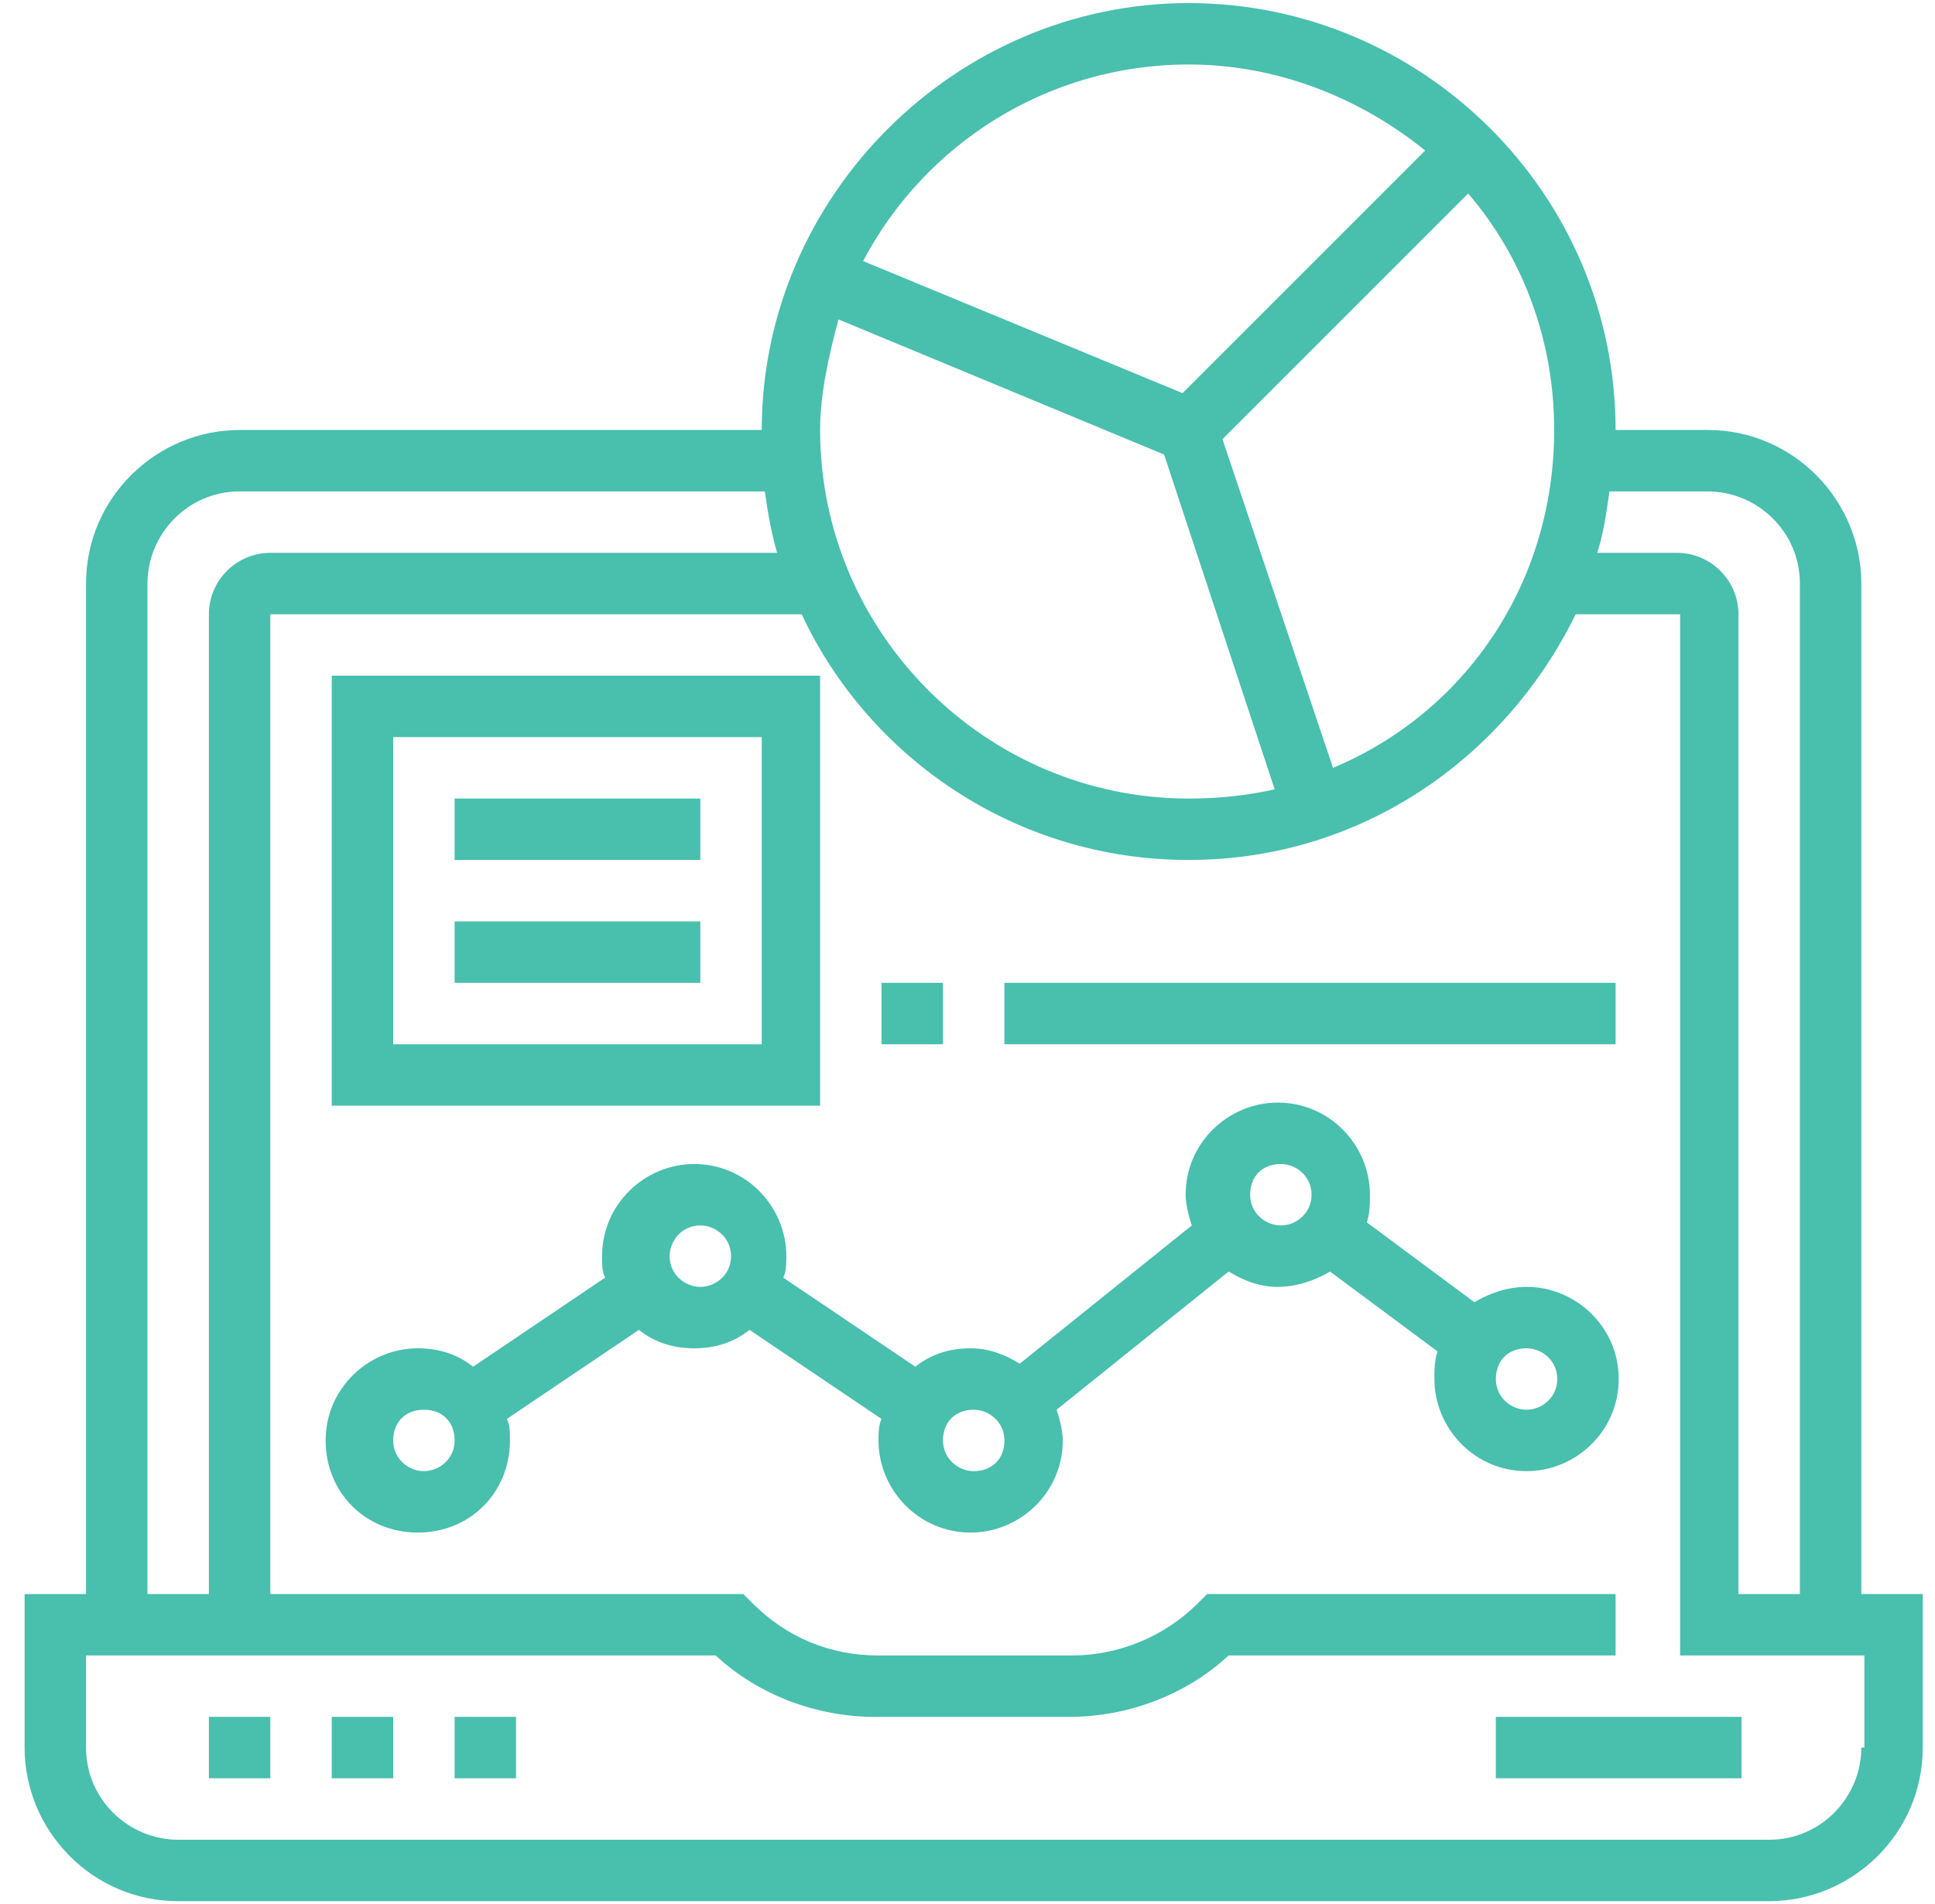 <svg width="63" height="62" viewBox="0 0 63 62" fill="none" xmlns="http://www.w3.org/2000/svg">
<path d="M6.801 55.899H8.801V57.899H6.801V55.899V55.899Z" fill="#49BFAE"/>
<path d="M10.801 55.899H12.801V57.899H10.801V55.899Z" fill="#49BFAE"/>
<path d="M14.801 55.899H16.801V57.899H14.801V55.899Z" fill="#49BFAE"/>
<path d="M48.701 55.899H56.701V57.899H48.701V55.899Z" fill="#49BFAE"/>
<path d="M60.601 51.9V19C60.601 16.3 58.401 14 55.601 14H52.601C52.601 6.3 46.301 0.1 38.701 0.1C31.101 0.1 24.801 6.4 24.801 14H7.801C5.101 14 2.801 16.2 2.801 19V51.9H0.801V56.9C0.801 59.6 3.001 61.9 5.801 61.9H57.601C60.301 61.9 62.601 59.7 62.601 56.9V51.9H60.601ZM55.601 16C57.201 16 58.601 17.3 58.601 19V51.9H56.601V20C56.601 18.9 55.701 18 54.601 18H52.001C52.201 17.4 52.301 16.7 52.401 16H55.601ZM27.301 10.4L37.901 14.8L41.501 25.7C40.601 25.9 39.701 26 38.701 26C32.101 26 26.701 20.6 26.701 14C26.701 12.8 27.001 11.5 27.301 10.4ZM43.401 25L39.801 14.3L47.801 6.3C49.601 8.4 50.601 11.1 50.601 14C50.601 19 47.701 23.2 43.401 25ZM38.701 2.1C41.601 2.1 44.301 3.2 46.401 4.9L38.501 12.8L28.101 8.5C30.101 4.7 34.101 2.1 38.701 2.1ZM4.801 19C4.801 17.4 6.101 16 7.801 16H24.901C25.001 16.7 25.101 17.3 25.301 18H8.801C7.701 18 6.801 18.9 6.801 20V51.9H4.801V19V19ZM60.601 56.9C60.601 58.5 59.301 59.9 57.601 59.9H5.801C4.201 59.9 2.801 58.6 2.801 56.9V53.9H23.301C24.701 55.2 26.601 55.9 28.501 55.9H34.801C36.701 55.9 38.601 55.2 40.001 53.9H52.601V51.9H39.301L39.001 52.2C37.901 53.3 36.401 53.9 34.901 53.9H28.601C27.001 53.9 25.601 53.3 24.501 52.2L24.201 51.9H8.801V20H26.101C28.301 24.7 33.101 28 38.701 28C44.301 28 49.001 24.7 51.301 20H54.701V53.9H60.701V56.9H60.601Z" fill="#49BFAE"/>
<path d="M49.702 41.899C49.102 41.899 48.502 42.099 48.002 42.399L44.502 39.799C44.602 39.499 44.602 39.199 44.602 38.899C44.602 37.299 43.302 35.899 41.602 35.899C40.002 35.899 38.602 37.199 38.602 38.899C38.602 39.199 38.702 39.599 38.802 39.899L33.202 44.399C32.702 44.099 32.202 43.899 31.602 43.899C30.902 43.899 30.302 44.099 29.802 44.499L25.502 41.599C25.602 41.399 25.602 41.099 25.602 40.899C25.602 39.299 24.302 37.899 22.602 37.899C21.002 37.899 19.602 39.199 19.602 40.899C19.602 41.199 19.602 41.399 19.702 41.599L15.402 44.499C14.902 44.099 14.302 43.899 13.602 43.899C12.002 43.899 10.602 45.199 10.602 46.899C10.602 48.599 11.902 49.899 13.602 49.899C15.302 49.899 16.602 48.599 16.602 46.899C16.602 46.599 16.602 46.399 16.502 46.199L20.802 43.299C21.302 43.699 21.902 43.899 22.602 43.899C23.302 43.899 23.902 43.699 24.402 43.299L28.702 46.199C28.602 46.399 28.602 46.699 28.602 46.899C28.602 48.499 29.902 49.899 31.602 49.899C33.202 49.899 34.602 48.599 34.602 46.899C34.602 46.599 34.502 46.199 34.402 45.899L40.002 41.399C40.502 41.699 41.002 41.899 41.602 41.899C42.202 41.899 42.802 41.699 43.302 41.399L46.802 43.999C46.702 44.299 46.702 44.599 46.702 44.899C46.702 46.499 48.002 47.899 49.702 47.899C51.302 47.899 52.702 46.599 52.702 44.899C52.702 43.199 51.302 41.899 49.702 41.899ZM13.802 47.899C13.302 47.899 12.802 47.499 12.802 46.899C12.802 46.299 13.202 45.899 13.802 45.899C14.402 45.899 14.802 46.299 14.802 46.899C14.802 47.499 14.302 47.899 13.802 47.899ZM22.802 41.899C22.302 41.899 21.802 41.499 21.802 40.899C21.802 40.399 22.202 39.899 22.802 39.899C23.302 39.899 23.802 40.299 23.802 40.899C23.802 41.499 23.302 41.899 22.802 41.899ZM31.702 47.899C31.202 47.899 30.702 47.499 30.702 46.899C30.702 46.299 31.102 45.899 31.702 45.899C32.202 45.899 32.702 46.299 32.702 46.899C32.702 47.499 32.302 47.899 31.702 47.899ZM41.702 39.899C41.202 39.899 40.702 39.499 40.702 38.899C40.702 38.299 41.102 37.899 41.702 37.899C42.202 37.899 42.702 38.299 42.702 38.899C42.702 39.499 42.202 39.899 41.702 39.899ZM49.702 45.899C49.202 45.899 48.702 45.499 48.702 44.899C48.702 44.299 49.102 43.899 49.702 43.899C50.202 43.899 50.702 44.299 50.702 44.899C50.702 45.499 50.202 45.899 49.702 45.899Z" fill="#49BFAE"/>
<path d="M26.701 22H10.801V36H26.701V22V22ZM24.801 34H12.801V24H24.801V34Z" fill="#49BFAE"/>
<path d="M14.801 26H22.801V28H14.801V26Z" fill="#49BFAE"/>
<path d="M14.801 30H22.801V32H14.801V30Z" fill="#49BFAE"/>
<path d="M28.701 32H30.701V34H28.701V32Z" fill="#49BFAE"/>
<path d="M32.701 32H52.601V34H32.701V32Z" fill="#49BFAE"/>
</svg>
